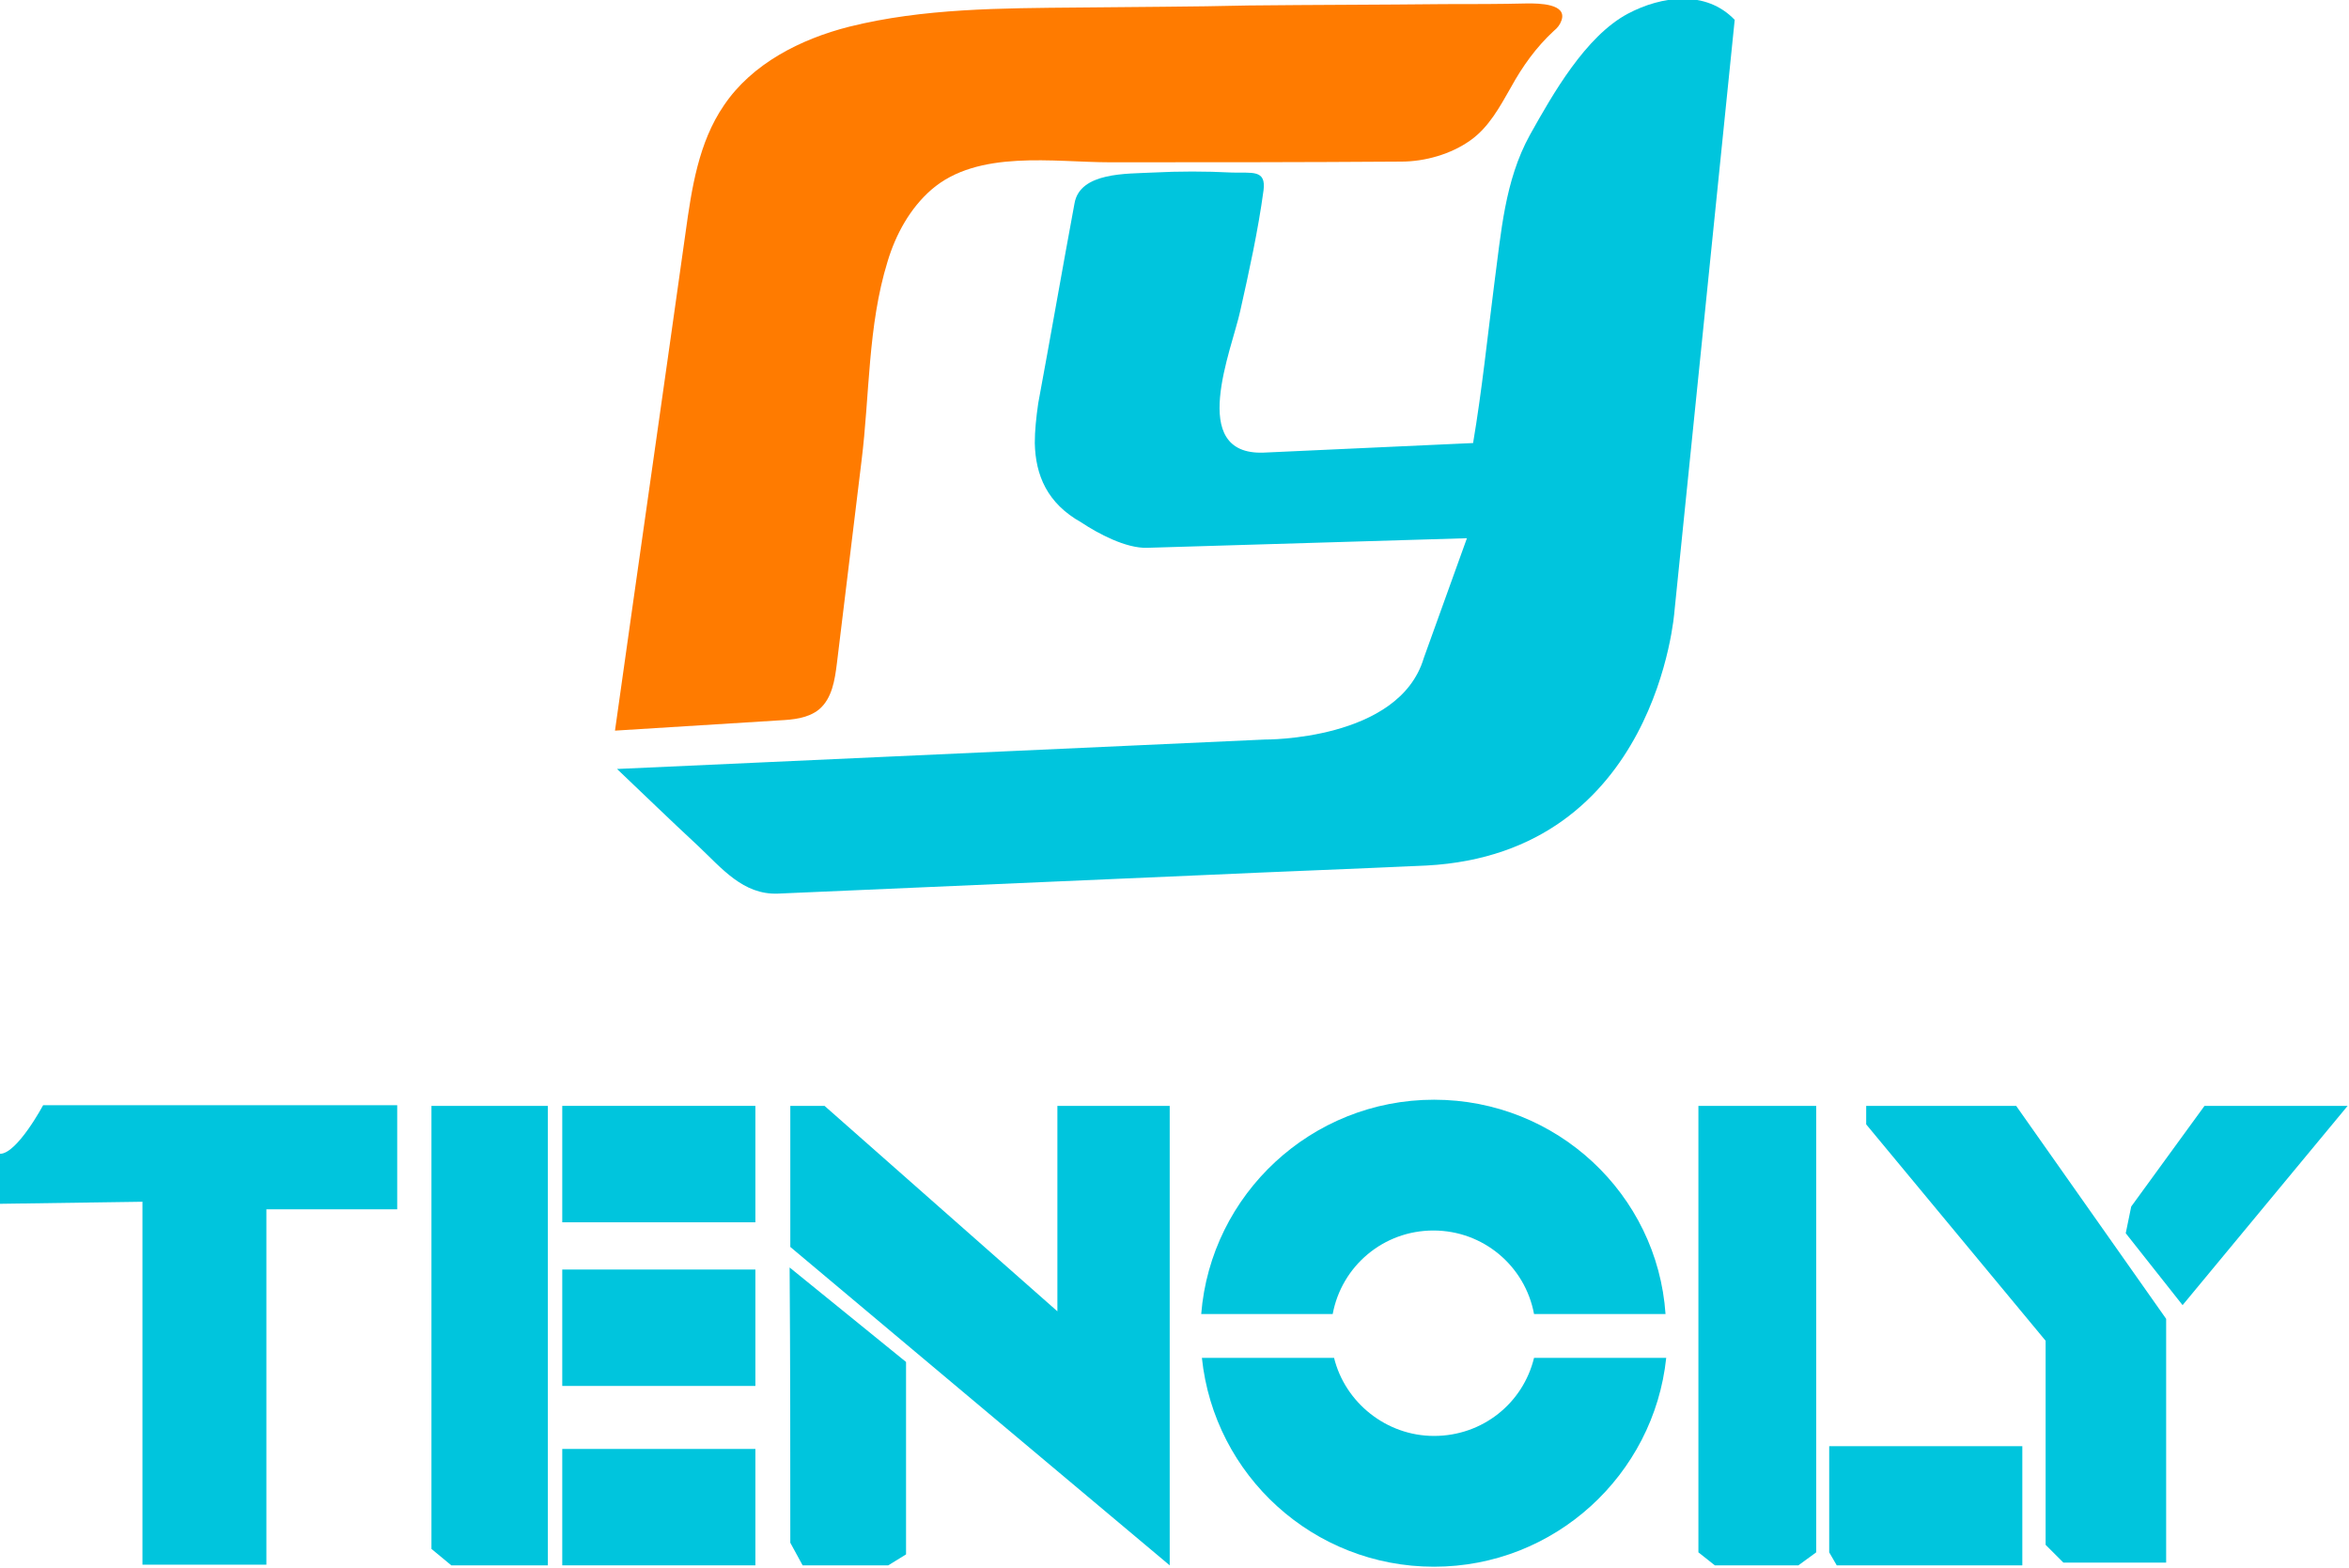 <?xml version="1.0" encoding="UTF-8"?> <svg xmlns="http://www.w3.org/2000/svg" width="343" height="229" viewBox="0 0 343 229" fill="none"> <g clip-path="url(#clip0_205_56)"> <path d="M20.8 175.5V228.5H38.9V176.6H58V161.4H6.3C6.3 161.4 2.5 168.5 0 168.5V175.8L20.8 175.5Z" fill="#00C5DD"></path> <path d="M63 161.5V226.2L65.9 228.6H80V161.5H63Z" fill="#00C5DD"></path> <path d="M110.3 161.5H82.1V178.5H110.3V161.5Z" fill="#00C5DD"></path> <path d="M110.3 185.4H82.1V202.4H110.3V185.4Z" fill="#00C5DD"></path> <path d="M110.3 211.6H82.1V228.6H110.3V211.6Z" fill="#00C5DD"></path> <path d="M120.4 161.5L154.4 191.5V161.5H170.8V228.6L115.4 182.1V161.5H120.4Z" fill="#00C5DD"></path> <path d="M115.4 225.3L117.2 228.6H129.7L132.3 227C132.3 217.6 132.3 208.3 132.3 198.9C126.6 194.3 121 189.7 115.3 185.1C115.4 198.5 115.4 211.9 115.4 225.3Z" fill="#00C5DD"></path> <path d="M224 198.3C222.4 204.9 216.5 209.7 209.4 209.7C202.4 209.7 196.4 204.8 194.8 198.3H175.5C177.3 215.5 191.8 228.8 209.4 228.8C227 228.8 241.5 215.4 243.3 198.3H224ZM209.4 160.6C191.5 160.6 176.8 174.4 175.4 191.9H194.6C195.9 184.9 202 179.7 209.3 179.7C216.6 179.7 222.7 184.9 224 191.9H243.2C242 174.4 227.3 160.6 209.4 160.6Z" fill="#00C5DD"></path> <path d="M248 161.5V226.7L250.4 228.6H262.6L265.2 226.7V161.5H248Z" fill="#00C5DD"></path> <path d="M267.1 211.2V226.7L268.2 228.6H295.3V211.2H267.1Z" fill="#00C5DD"></path> <path d="M272.5 161.5V164.2L298.7 195.8V225.6L301.3 228.2H316.3V192.6L294.4 161.5H272.5Z" fill="#00C5DD"></path> <path d="M342.8 161.5C334.8 171.2 326.7 180.9 318.7 190.6C315.9 187.1 313.2 183.6 310.4 180.1L311.2 176.2C314.8 171.3 318.3 166.4 321.9 161.5C328.9 161.5 335.9 161.5 342.8 161.5Z" fill="#00C5DD"></path> <path d="M204.6 23.6C208.1 23.6 211.9 22.5 214.7 20.5C217.4 18.6 219 15.6 220.6 12.8C222.3 9.7 224.3 6.9 226.9 4.5C227.4 4.1 227.8 3.6 228 3C228.9 0.5 224.6 0.5 223.1 0.5C219.1 0.6 215 0.6 210.9 0.6C201.4 0.7 191.9 0.7 182.3 0.8C174.1 1 165.7 1 157.4 1.1C146.3 1.2 134.8 1.2 124 3.9C116.9 5.7 109.8 9.3 105.7 15.4C102 20.8 101 27.5 100.1 34C96.7 58.2 93.2 82.5 89.8 106.7C97.8 106.2 105.8 105.7 113.8 105.2C115.8 105.1 118 104.9 119.6 103.6C121.5 102 121.9 99.3 122.2 96.9C123.4 87 124.6 77.2 125.8 67.3C127 57.7 126.7 47.6 129.6 38.2C130.8 34.2 132.9 30.4 136 27.7C142.8 21.8 153.9 23.7 162.1 23.7C176.2 23.7 190.4 23.7 204.5 23.6C204.5 23.6 204.5 23.6 204.6 23.6Z" fill="#FF7B00"></path> <path d="M151.1 64.7C151.1 62.9 151.3 61 151.6 58.9C153.4 49.2 155.1 39.4 156.9 29.7C157.7 25.1 164.6 25.4 168.3 25.2C172.2 25 176 25 179.9 25.2C182.8 25.3 184.9 24.7 184.5 27.8C183.7 33.7 182.4 39.6 181.1 45.4C179.9 51 173.3 66.5 184.5 66.1L215.1 64.7C216.4 57 217.2 49.2 218.2 41.4C219.2 34 219.7 26.4 223.4 19.7C226.7 13.8 231.5 5.3 237.7 2C242.6 -0.6 249.1 -1.5 253.3 2.9L244.5 89.3C244.5 89.3 242 124.6 208.3 126.4C197.4 126.9 186.5 127.3 175.6 127.8C154.9 128.7 134.2 129.6 113.6 130.5C108.5 130.7 105.4 126.8 101.9 123.5C97.9 119.8 94 116 90.1 112.3L184.7 108C184.7 108 204.3 108.2 207.9 96.1L214.2 78.6L167.5 80C164.4 80.1 160.3 77.9 157.9 76.3C152.9 73.5 151.2 69.4 151.1 64.7Z" fill="#00C5DD"></path> </g> <defs> <clipPath id="clip0_205_56"> <rect width="342.8" height="228.8" fill="white"></rect> </clipPath> </defs> </svg> 